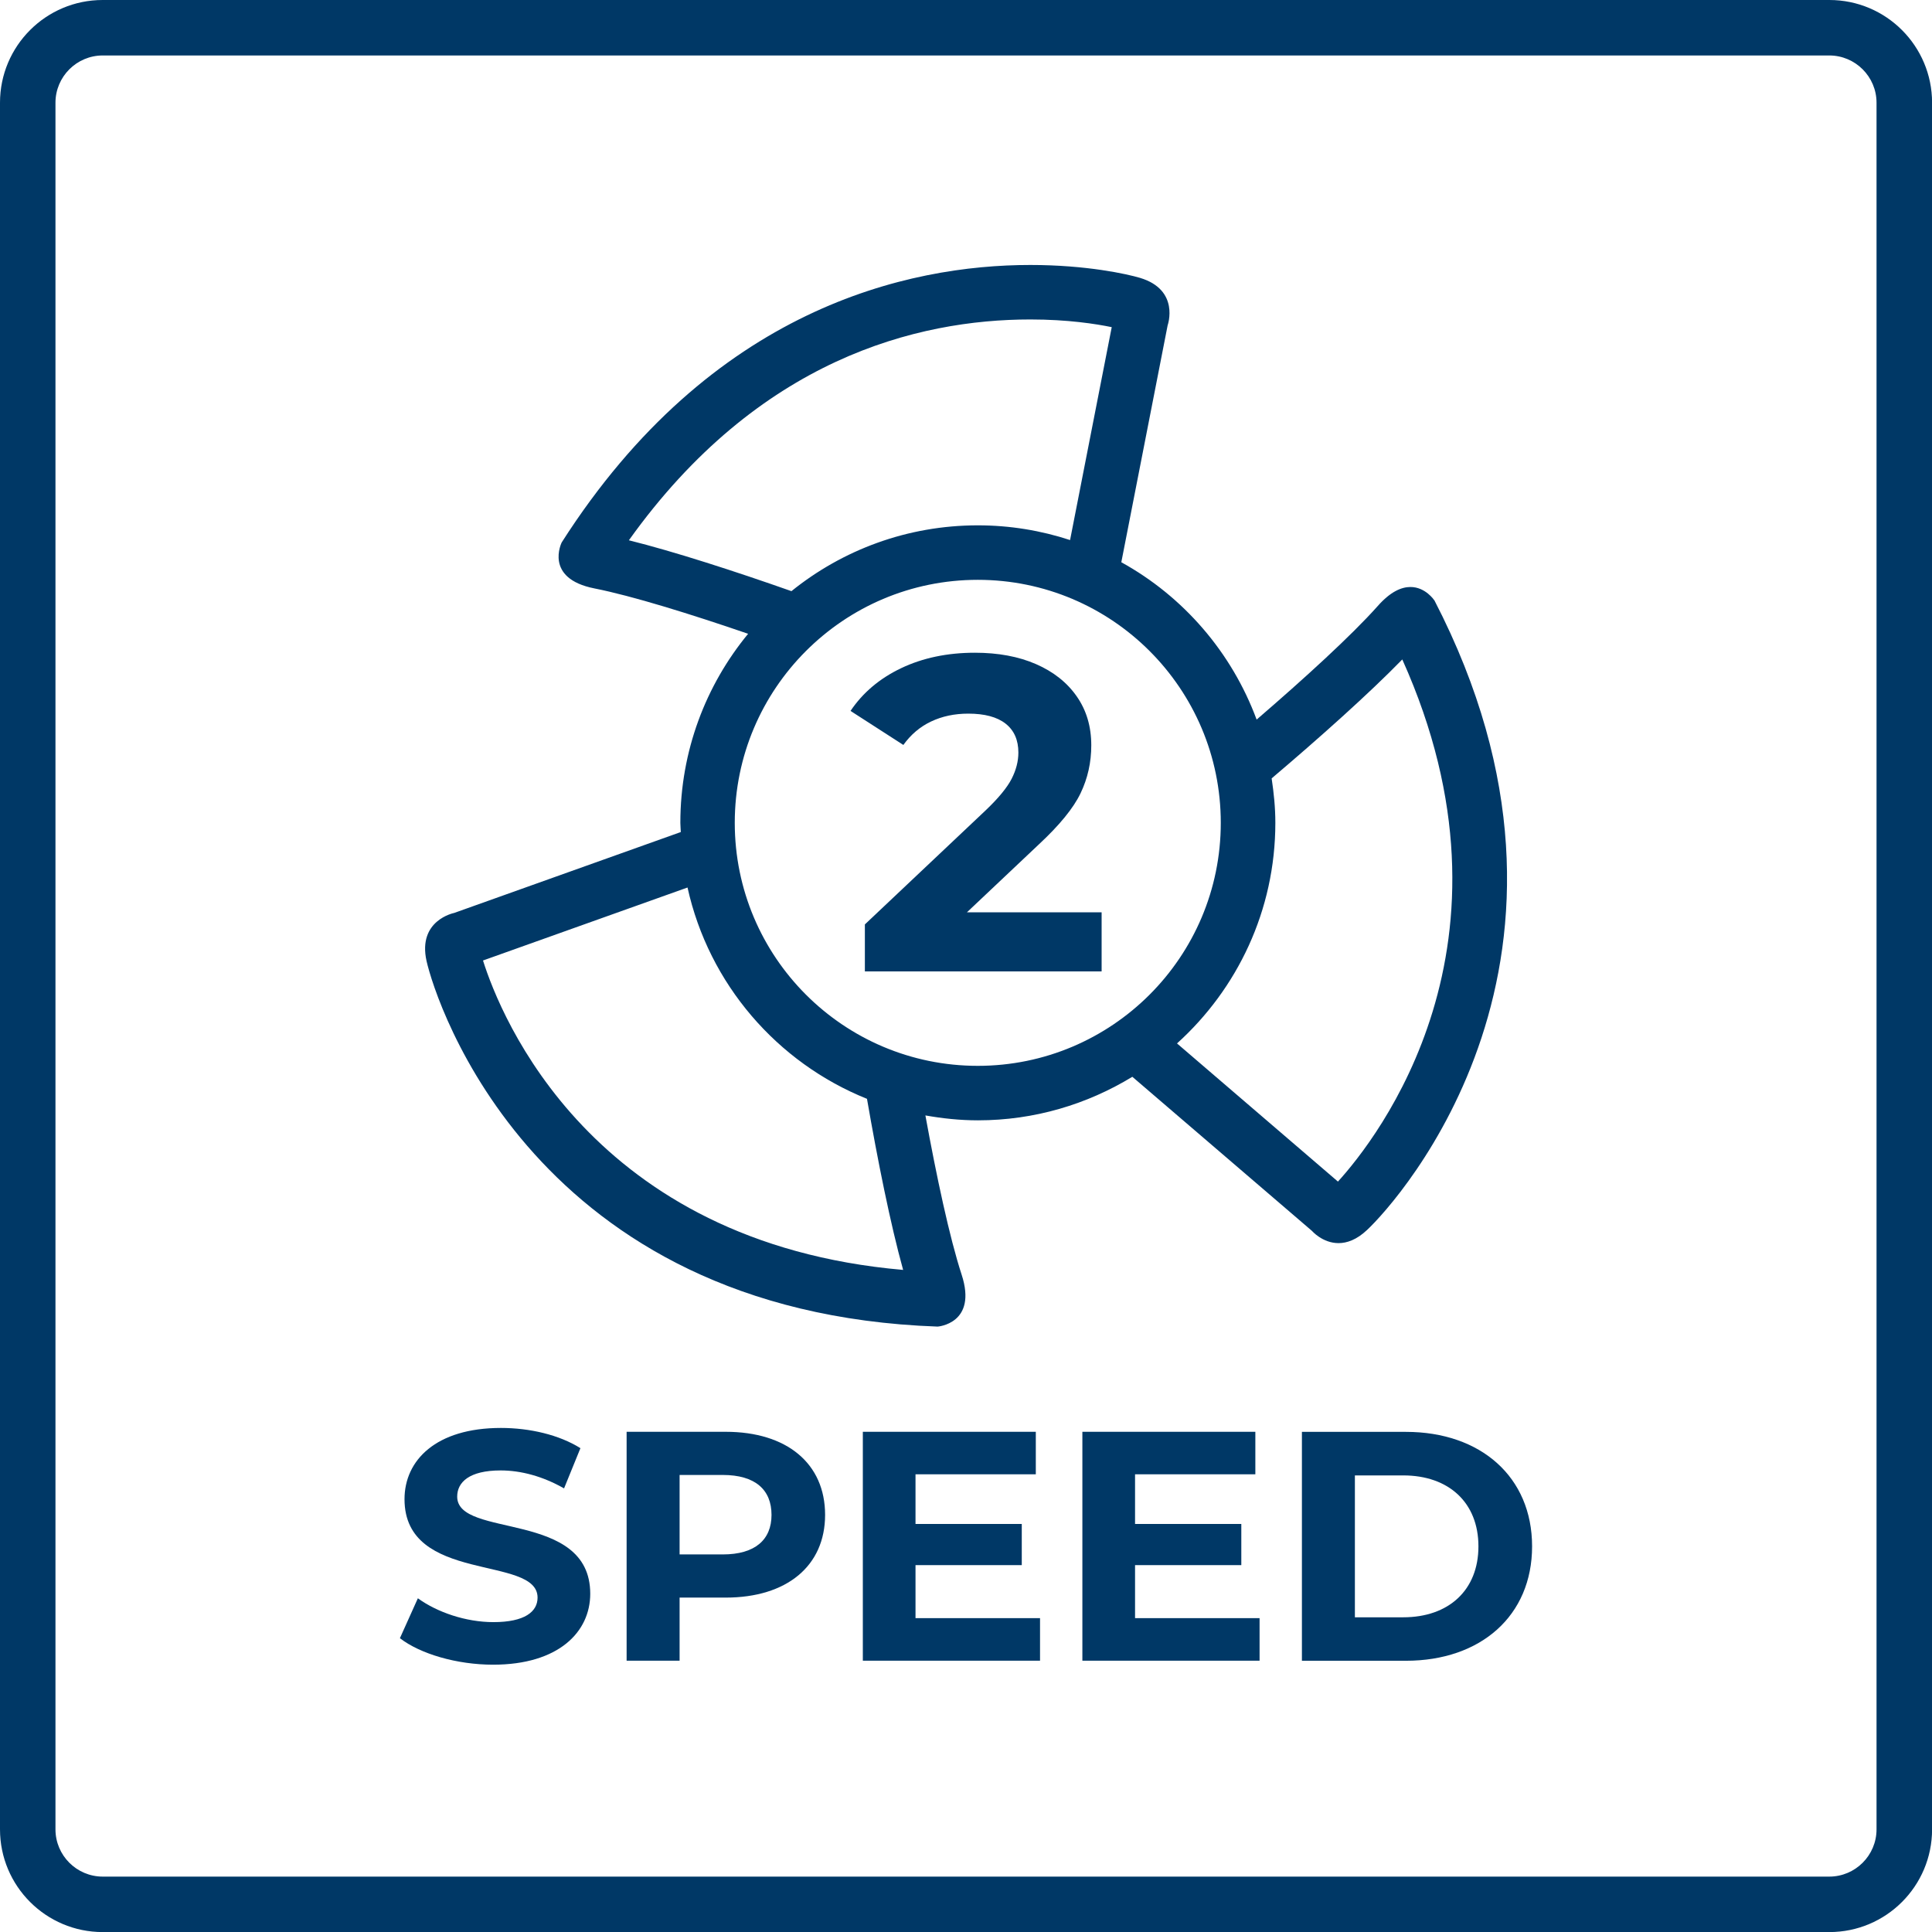 <?xml version="1.0" encoding="UTF-8"?>
<svg id="Layer_1" data-name="Layer 1" xmlns="http://www.w3.org/2000/svg" viewBox="0 0 256 256">
  <defs>
    <style>
      .cls-1 {
        fill: #003866;
        stroke-width: 0px;
      }
    </style>
  </defs>
  <path class="cls-1" d="m242.39,7.35c3.45,0,6.26,2.81,6.26,6.26v228.79c0,3.45-2.81,6.26-6.26,6.26H13.61c-3.45,0-6.26-2.81-6.26-6.26V13.61c0-3.45,2.81-6.26,6.26-6.26h228.79m0-7.35H13.61C6.09,0,0,6.09,0,13.61v228.79c0,7.51,6.09,13.61,13.61,13.61h228.79c7.51,0,13.61-6.09,13.61-13.61V13.61c0-7.51-6.09-13.61-13.61-13.61h0Z"/>
  <g>
    <g>
      <path class="cls-1" d="m52.99,217.07l2.38-5.29c2.56,1.86,6.37,3.16,10.01,3.16,4.16,0,5.85-1.39,5.85-3.25,0-5.68-17.63-1.78-17.63-13.04,0-5.15,4.16-9.44,12.78-9.44,3.81,0,7.71.91,10.53,2.68l-2.17,5.33c-2.82-1.61-5.72-2.38-8.4-2.38-4.16,0-5.76,1.56-5.76,3.47,0,5.59,17.63,1.73,17.63,12.87,0,5.07-4.2,9.4-12.87,9.4-4.81,0-9.66-1.43-12.35-3.51Z"/>
      <path class="cls-1" d="m109.33,200.73c0,6.76-5.07,10.96-13.17,10.96h-6.11v8.36h-7.02v-30.33h13.13c8.1,0,13.17,4.2,13.17,11.01Zm-7.1,0c0-3.34-2.17-5.29-6.46-5.29h-5.72v10.53h5.72c4.29,0,6.46-1.95,6.46-5.24Z"/>
      <path class="cls-1" d="m137.81,214.42v5.63h-23.48v-30.33h22.92v5.63h-15.94v6.58h14.08v5.46h-14.08v7.02h16.51Z"/>
      <path class="cls-1" d="m166.9,214.42v5.63h-23.48v-30.33h22.92v5.63h-15.94v6.58h14.08v5.46h-14.08v7.02h16.51Z"/>
      <path class="cls-1" d="m172.51,189.73h13.78c9.92,0,16.72,5.98,16.72,15.17s-6.8,15.16-16.72,15.16h-13.78v-30.33Zm13.43,24.57c6.02,0,9.96-3.6,9.96-9.4s-3.94-9.4-9.96-9.4h-6.41v18.8h6.41Z"/>
    </g>
    <g>
      <path class="cls-1" d="m190.04,79.53s-1.15-1.75-3.15-1.75c-1.18,0-2.64.6-4.34,2.53-3.48,3.91-9.78,9.65-16.04,15.04-3.3-8.91-9.7-16.31-17.93-20.85l6.14-31.4s1.66-4.68-3.66-6.28c-1.68-.5-7.06-1.71-14.53-1.71-16.19,0-42.26,5.7-62.1,36.76,0,0-2.4,4.77,4.34,6.1,4.97.98,12.79,3.41,20.36,6.01-5.61,6.81-8.98,15.54-8.98,25.05,0,.41.05.81.06,1.22l-30.03,10.72s-4.87.95-3.66,6.37c1.23,5.45,14.29,46.56,67.72,48.44,0,0,5.31-.37,3.18-6.89-1.6-4.89-3.34-13.08-4.8-21.09,2.26.4,4.58.65,6.96.65,7.5,0,14.49-2.13,20.46-5.77l23.79,20.41s1.4,1.63,3.53,1.63c1.1,0,2.39-.43,3.78-1.74,4.11-3.84,33.35-36.22,8.91-83.46Zm-106.71-7.94c17.18-24.05,38.22-29.26,53.2-29.26,4.94,0,8.71.59,10.78,1.02l-5.52,28.21c-3.85-1.26-7.95-1.95-12.22-1.95-9.36,0-17.94,3.27-24.7,8.72-7.49-2.64-15.59-5.26-21.54-6.74Zm-19.33,55.68l27.1-9.67c2.83,12.78,11.86,23.21,23.78,28,1.39,8.04,3.12,16.67,4.79,22.67-41.35-3.6-53.35-33.63-55.67-41Zm65.56,13.96c-17.78,0-32.2-14.42-32.2-32.2s14.42-32.2,32.2-32.2,32.2,14.42,32.2,32.2-14.42,32.2-32.2,32.2Zm47.73,15.34l-21.33-18.31c7.98-7.21,13.03-17.62,13.03-29.23,0-2.01-.2-3.96-.49-5.89,6.26-5.31,12.89-11.22,17.31-15.76,16.98,37.76-3.4,63.55-8.52,69.18Z"/>
      <path class="cls-1" d="m145.97,120.89v7.83h-31.37v-6.23l16.01-15.12c1.7-1.62,2.84-3.01,3.44-4.18.59-1.16.89-2.32.89-3.47,0-1.66-.56-2.94-1.69-3.83-1.13-.89-2.78-1.33-4.95-1.33-1.82,0-3.46.35-4.92,1.04-1.46.69-2.69,1.73-3.68,3.11l-7-4.51c1.62-2.41,3.85-4.3,6.7-5.66s6.11-2.05,9.78-2.05c3.08,0,5.78.5,8.1,1.51,2.31,1.01,4.11,2.43,5.39,4.27,1.29,1.84,1.93,4,1.93,6.49,0,2.26-.47,4.37-1.42,6.35-.95,1.98-2.79,4.23-5.51,6.76l-9.55,9.02h17.85Z"/>
    </g>
  </g>
</svg>